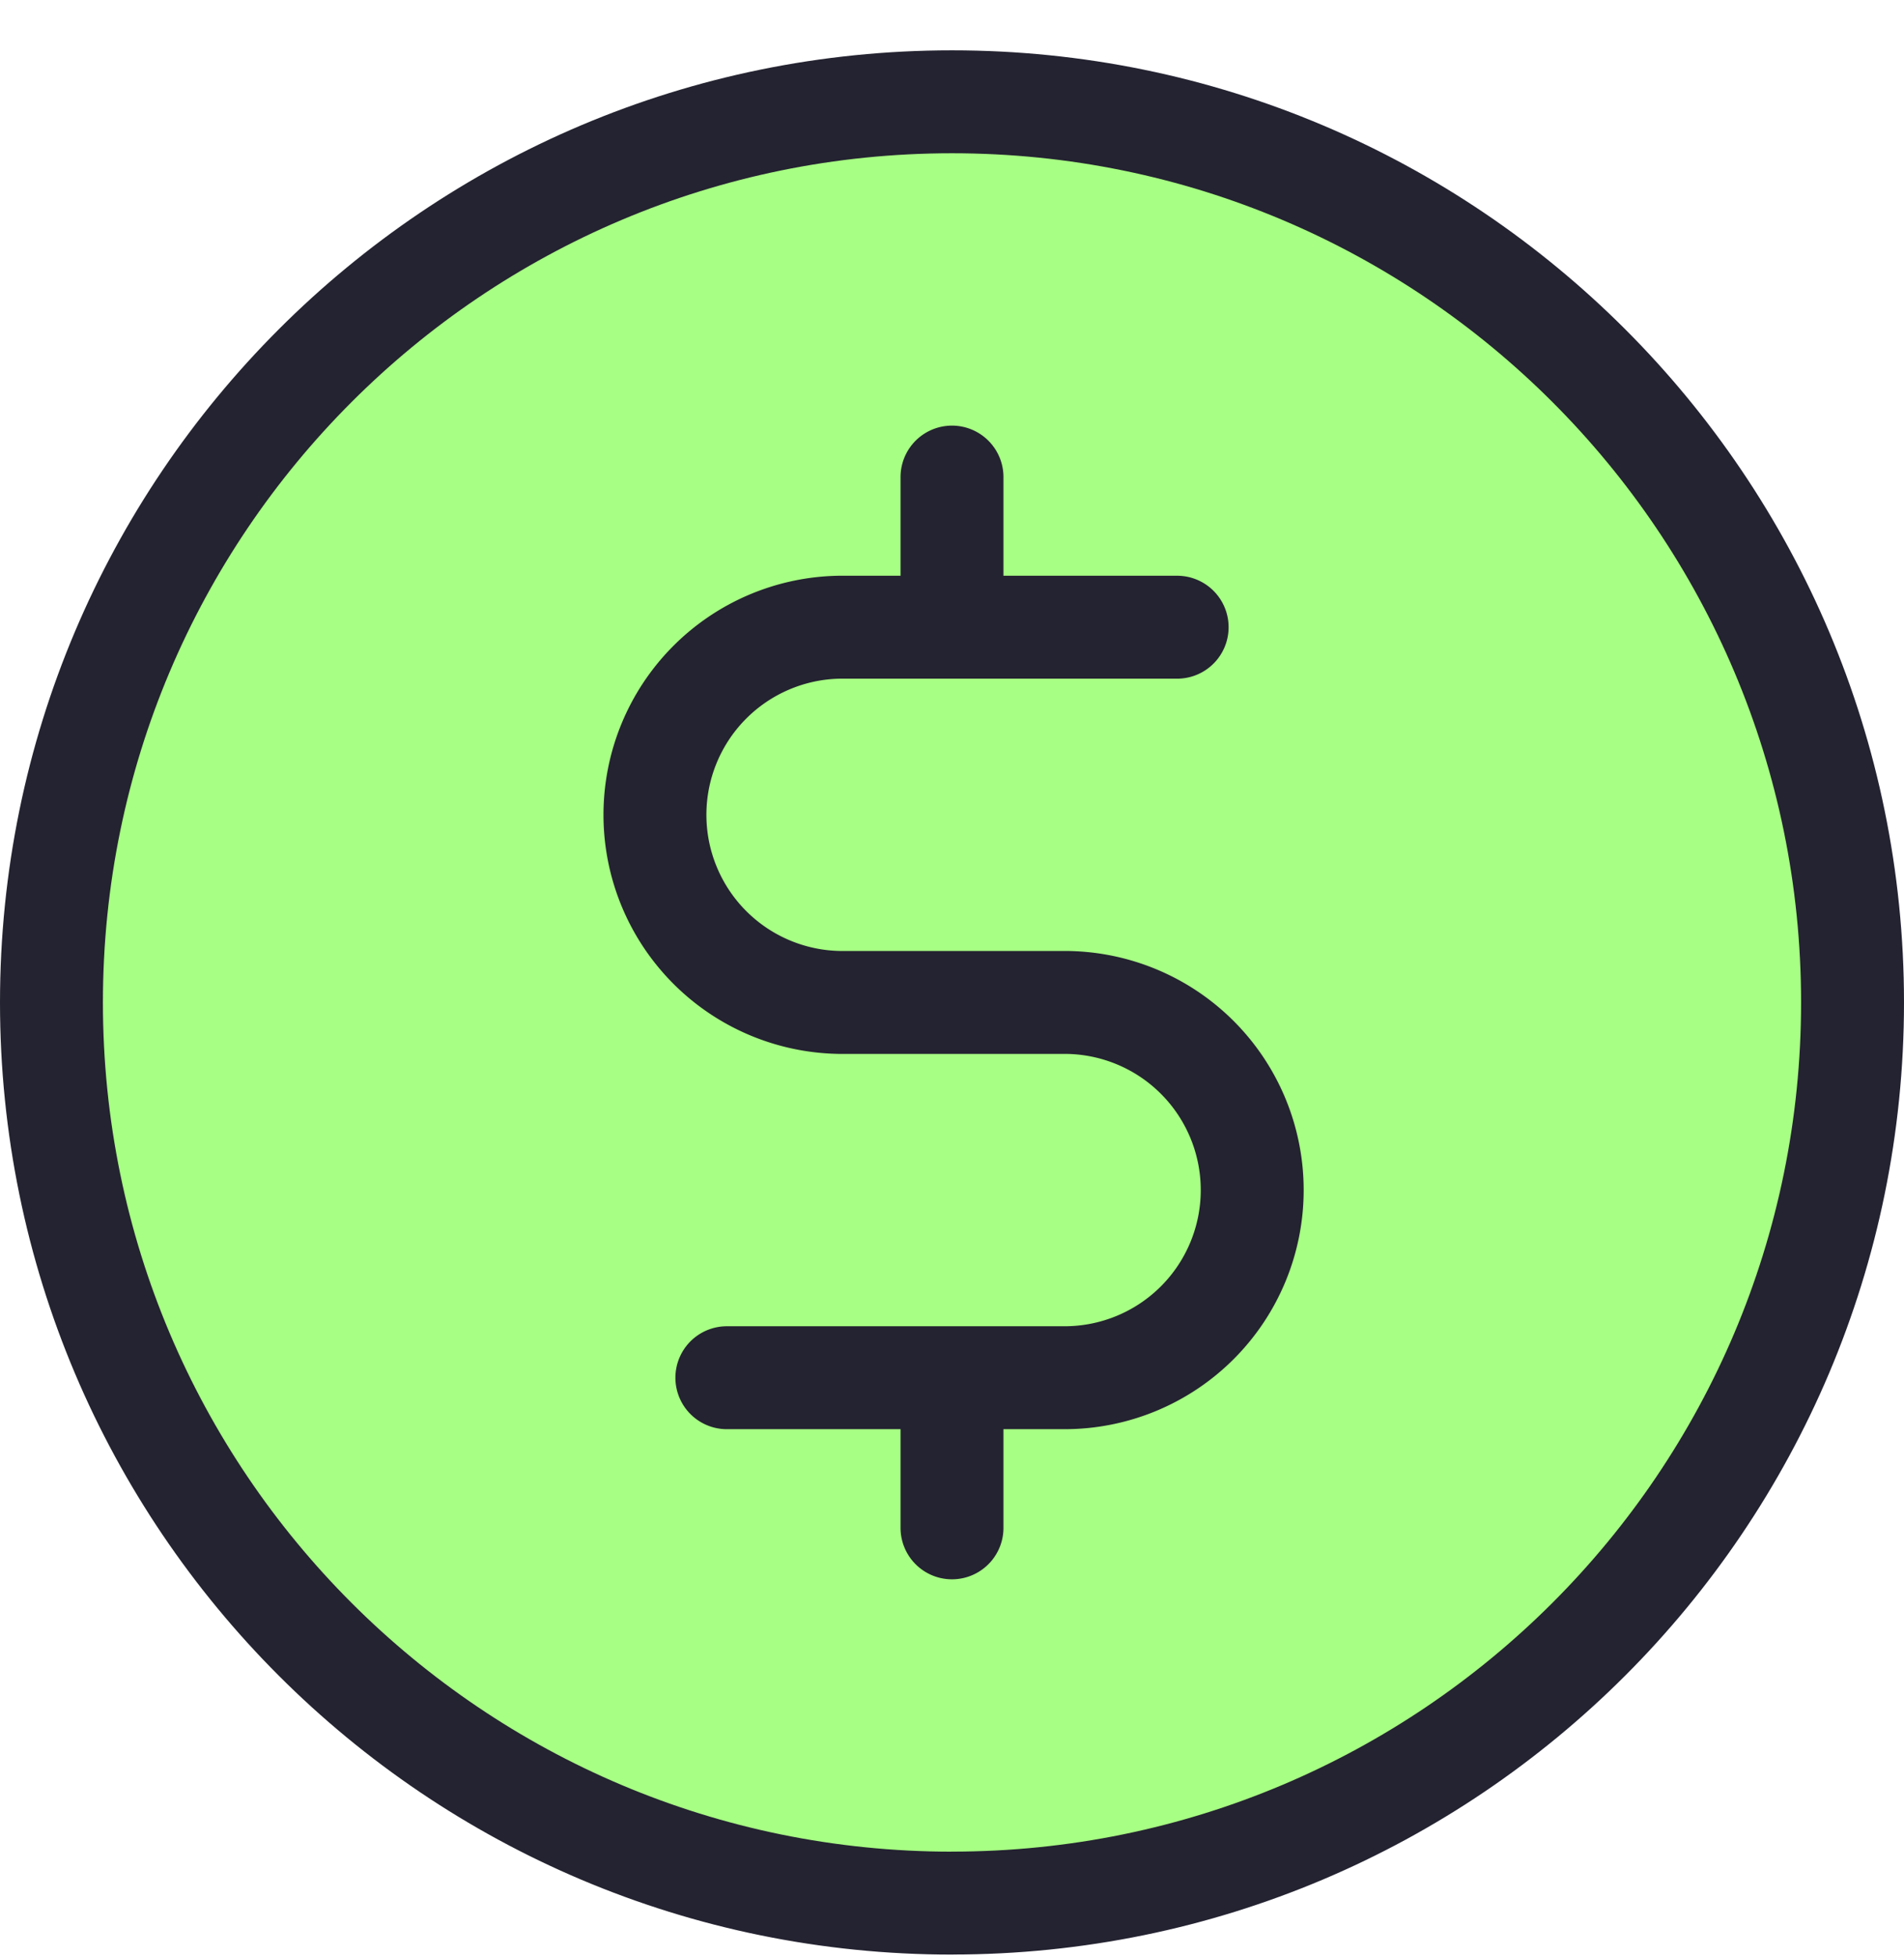 <svg xmlns="http://www.w3.org/2000/svg" width="37" height="38" fill="none"><path fill="#A7FF83" stroke="#242331" stroke-linecap="round" stroke-linejoin="round" stroke-width="2" d="M18.5 36.978c9.665 0 17.5-7.835 17.5-17.5 0-9.664-7.835-17.5-17.5-17.5S1 9.815 1 19.479c0 9.665 7.835 17.5 17.5 17.5z"/><path fill="#A7FF83" d="M14.125 26.77h6.563a3.646 3.646 0 1 0 0-7.292h-4.375a3.646 3.646 0 0 1 0-7.291h6.562"/><path stroke="#242331" stroke-linecap="round" stroke-linejoin="round" stroke-width="2" d="M18.5 9.27v2.917m0 14.583v2.917m-4.375-2.917h6.563a3.646 3.646 0 1 0 0-7.292h-4.375a3.646 3.646 0 0 1 0-7.291h6.562"/></svg>